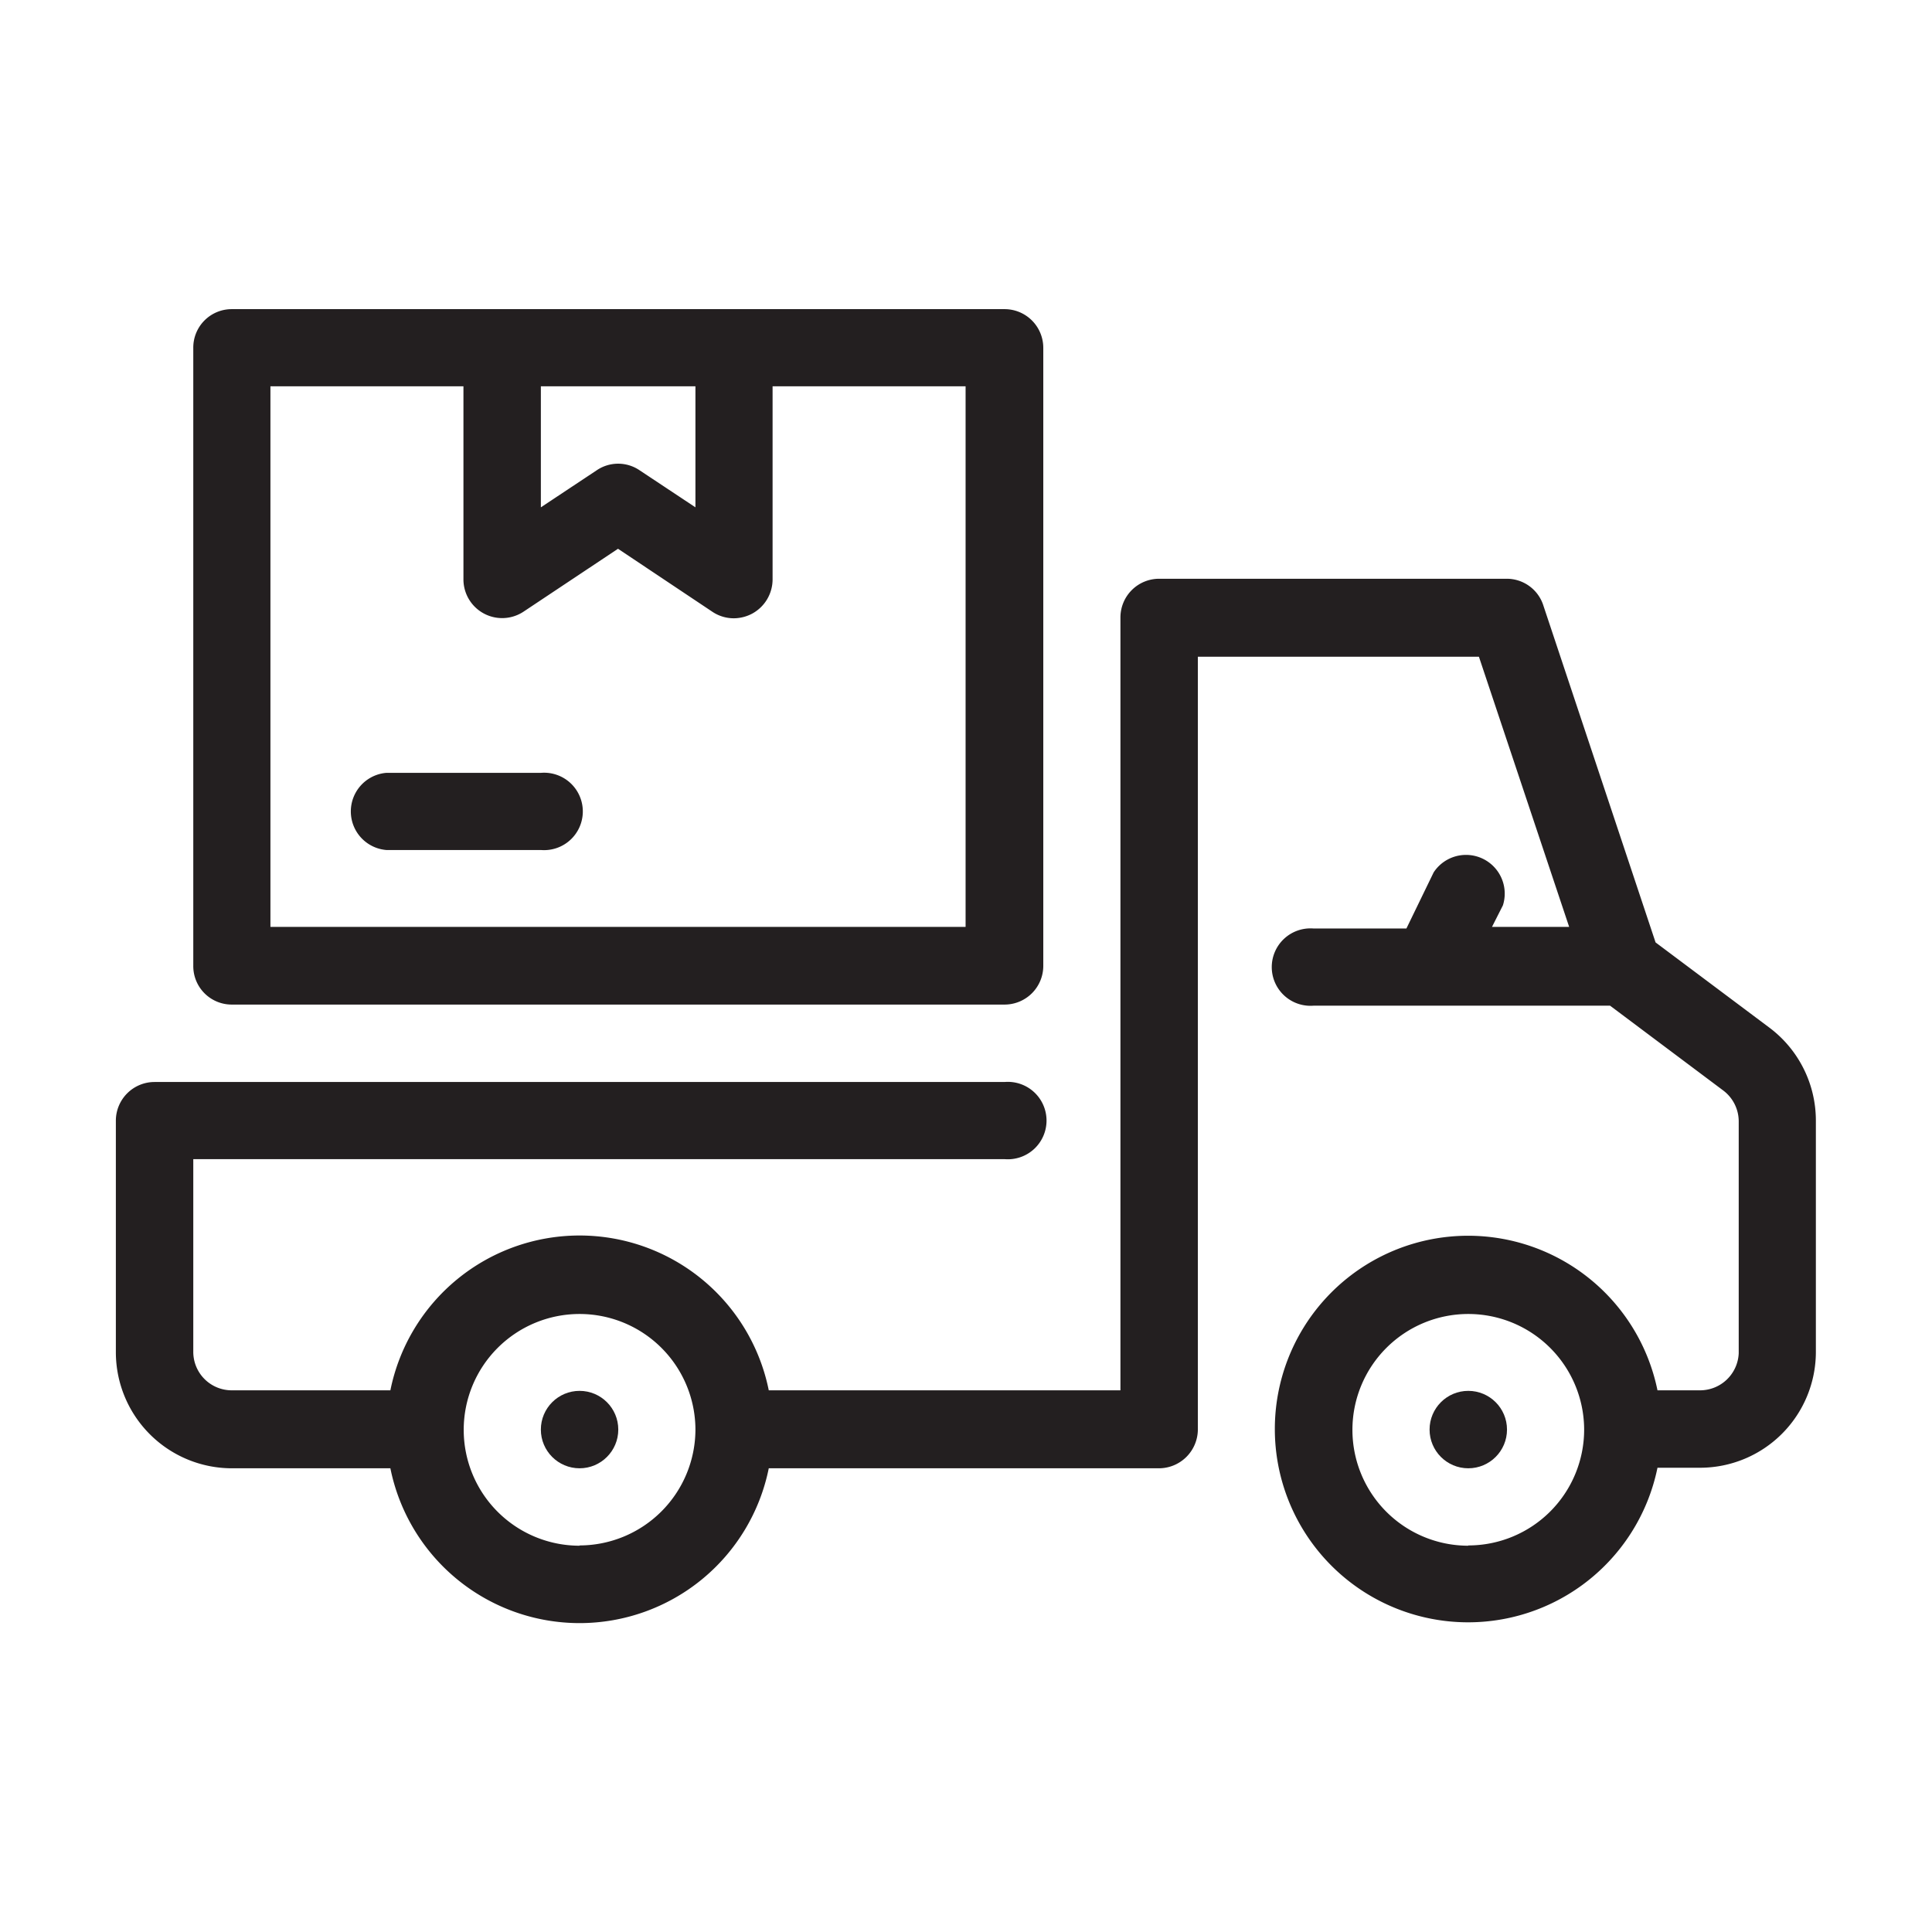 <svg id="Vrstva_1" data-name="Vrstva 1" xmlns="http://www.w3.org/2000/svg" viewBox="0 0 70.87 70.87"><defs><style>.cls-1{fill:#231f20;}</style></defs><title>ikona-dodani</title><circle class="cls-1" cx="21.26" cy="52.44" r="1.42"/><circle class="cls-1" cx="53.86" cy="52.44" r="1.42"/><path class="cls-1" d="M64.91,37.7l-4.18-3.13L56.62,22.23a1.41,1.41,0,0,0-1.34-1H42.52a1.42,1.42,0,0,0-1.42,1.42V51H28.2a7.08,7.08,0,0,0-13.88,0H8.5A1.41,1.41,0,0,1,7.09,49.6V42.52H36.85a1.42,1.42,0,1,0,0-2.83H5.67A1.42,1.42,0,0,0,4.25,41.1v8.5A4.26,4.26,0,0,0,8.5,53.86h5.82a7.08,7.08,0,0,0,13.88,0H42.52a1.43,1.43,0,0,0,1.42-1.42V24.09H54.25L57.56,34H54.73l.4-.79A1.42,1.42,0,0,0,52.59,32l-1,2.06H48.19a1.42,1.42,0,1,0,0,2.83H59.06L63.21,40a1.42,1.42,0,0,1,.57,1.13v8.51A1.42,1.42,0,0,1,62.36,51H60.8a7.09,7.09,0,1,0,0,2.84h1.56a4.25,4.25,0,0,0,4.25-4.25V41.1A4.26,4.26,0,0,0,64.91,37.7Zm-43.65,19a4.25,4.25,0,1,1,4.25-4.25A4.26,4.26,0,0,1,21.26,56.69Zm32.6,0a4.25,4.25,0,1,1,4.25-4.25A4.25,4.25,0,0,1,53.86,56.69Z"/><path class="cls-1" d="M8.5,36.85H36.85a1.42,1.42,0,0,0,1.42-1.42V12.76a1.42,1.42,0,0,0-1.42-1.42H8.5a1.41,1.41,0,0,0-1.41,1.42V35.43A1.41,1.41,0,0,0,8.5,36.85ZM19.84,14.17h5.67v4.44l-2.05-1.36a1.4,1.4,0,0,0-1.57,0l-2.05,1.36Zm-9.92,0H17v7.09a1.42,1.42,0,0,0,2.2,1.18l3.47-2.31,3.46,2.31a1.41,1.41,0,0,0,.79.24,1.45,1.45,0,0,0,.67-.17,1.43,1.43,0,0,0,.75-1.25V14.17h7.08V34H9.92Z"/><path class="cls-1" d="M19.84,28.35H14.17a1.42,1.42,0,0,0,0,2.83h5.67a1.42,1.42,0,1,0,0-2.83Z"/></svg>